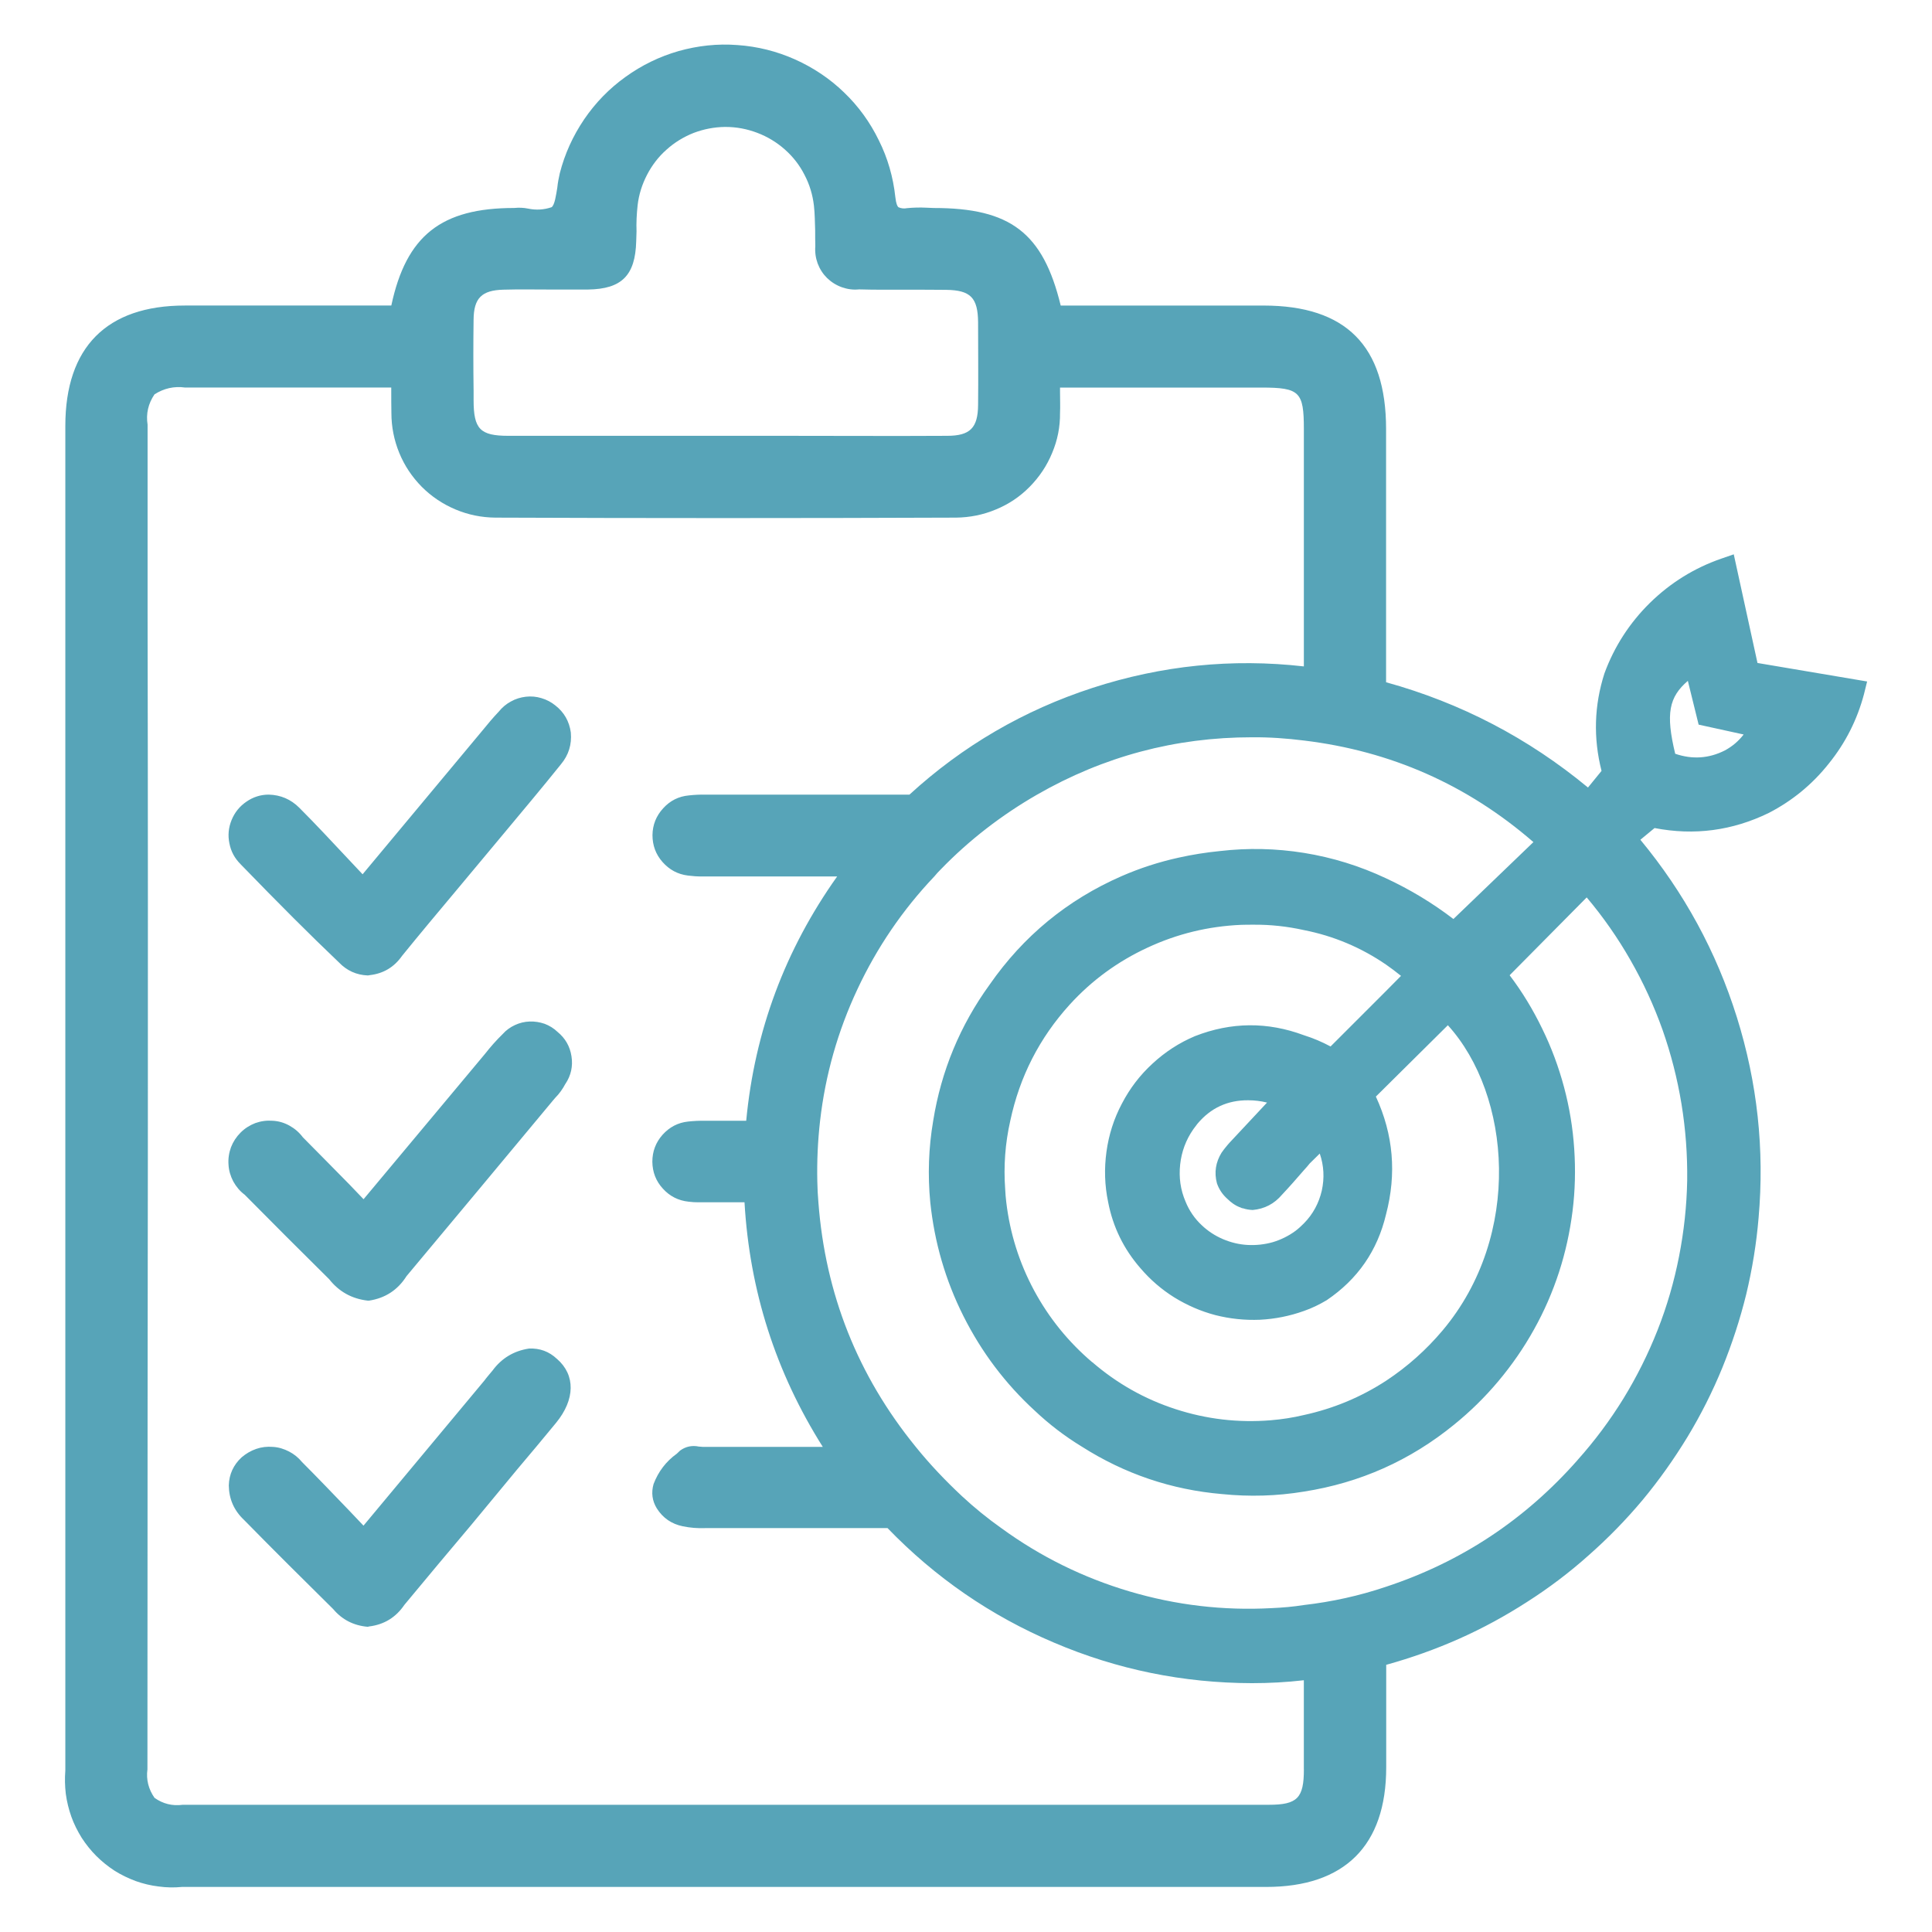 <?xml version="1.0" encoding="UTF-8"?>
<svg xmlns="http://www.w3.org/2000/svg" id="Layer_3" version="1.1" viewBox="0 0 103.89 103.89">
  <!-- Generator: Adobe Illustrator 29.2.1, SVG Export Plug-In . SVG Version: 2.1.0 Build 116)  -->
  <defs>
    <style>
      .st0 {
        fill: #57a4b8;
      }
    </style>
  </defs>
  <path class="st0" d="M94.506,35.651l-1.276-5.843-.671.232c-1.459.506-2.735,1.301-3.837,2.379-1.094,1.077-1.915,2.346-2.445,3.788-.555,1.732-.605,3.481-.157,5.246l-.729.895c-3.216-2.66-6.838-4.55-10.857-5.661v-13.617c0-4.467-2.155-6.639-6.589-6.639h-10.907c-.953-3.92-2.71-5.246-6.821-5.246l-.414-.017c-.34-.017-.68-.008-1.028.025-.157.033-.315.017-.464-.05-.05-.041-.124-.166-.166-.547-.116-1.069-.406-2.089-.887-3.05-.472-.97-1.094-1.832-1.873-2.578-.771-.746-1.658-1.334-2.636-1.774-.986-.439-2.014-.696-3.091-.771-1.077-.083-2.13.033-3.166.323-1.036.298-1.989.763-2.859,1.392-.879.63-1.616,1.392-2.221,2.279-.605.895-1.044,1.857-1.31,2.901-.058.257-.108.506-.133.763-.066.406-.141.945-.307,1.061-.414.141-.837.166-1.268.075-.24-.05-.489-.058-.746-.033-3.912,0-5.802,1.475-6.606,5.246h-11.106c-4.194,0-6.423,2.238-6.423,6.473v72.298c-.033.423-.025.837.025,1.26.058.423.157.829.298,1.227s.332.771.555,1.135c.232.356.489.68.787.978.298.298.63.564.986.796.356.224.738.406,1.135.555.398.141.804.24,1.227.29.414.058.837.066,1.26.025h58.299c4.219,0,6.456-2.221,6.456-6.432v-5.512c1.343-.373,2.652-.837,3.92-1.401s2.486-1.227,3.655-1.981c1.169-.746,2.279-1.583,3.315-2.511,1.044-.92,2.014-1.915,2.901-2.975.887-1.069,1.691-2.205,2.412-3.39.721-1.193,1.343-2.428,1.873-3.721.522-1.285.953-2.602,1.285-3.953.323-1.351.547-2.719.663-4.103.323-3.672-.066-7.269-1.169-10.791s-2.835-6.697-5.188-9.54l.763-.63c2.138.414,4.186.141,6.142-.812,1.268-.655,2.346-1.542,3.232-2.66.895-1.111,1.525-2.354,1.89-3.738l.166-.671-5.893-.995ZM25.466,20.964c-.017-1.252-.017-2.511,0-3.763.008-1.177.439-1.591,1.6-1.624.837-.025,1.682-.008,2.52-.008h2.031c1.823-.025,2.544-.763,2.594-2.594l.017-.53c-.017-.464.008-.937.058-1.401.066-.58.24-1.127.506-1.641s.613-.97,1.044-1.351c.431-.39.92-.688,1.459-.903.547-.207,1.102-.315,1.682-.323h.041c.588,0,1.152.108,1.699.315s1.044.506,1.484.895.796.845,1.061,1.368c.274.522.439,1.077.506,1.658.05.439.05.887.066,1.326,0,.29,0,.572.008.845-.025.323.017.63.124.928.116.307.282.564.506.787.232.224.497.39.796.497s.613.149.928.116c.87.025,1.732.017,2.594.017.696,0,1.392,0,2.089.008,1.301.017,1.707.414,1.716,1.749,0,1.475.017,2.959,0,4.434-.008,1.243-.431,1.666-1.666,1.666-2.859.017-5.719,0-8.587,0h-15.01c-1.517,0-1.865-.365-1.865-1.915v-.555ZM70.114,95.143c0,1.542-.348,1.906-1.881,1.906H9.826c-.555.075-1.061-.05-1.517-.373-.323-.464-.456-.978-.381-1.533l.008-19.112c.017-9.208.017-18.408.017-27.616,0-5.172-.008-10.352-.017-15.54v-10.037c-.091-.588.033-1.135.373-1.633.506-.323,1.053-.448,1.649-.365h11.081v.166c0,.414,0,.812.008,1.202,0,.738.141,1.459.423,2.147s.688,1.293,1.21,1.823c.522.522,1.127.928,1.815,1.218s1.401.431,2.138.439c8.031.033,16.361.033,24.773,0,.738-.008,1.459-.149,2.147-.439.688-.282,1.293-.688,1.815-1.218s.928-1.135,1.21-1.823c.29-.688.431-1.401.423-2.147.017-.356,0-.721,0-1.152v-.215h10.841c2.047,0,2.271.232,2.271,2.23v12.764c-3.862-.439-7.65-.05-11.355,1.152-3.697,1.202-6.987,3.116-9.855,5.744h-10.949c-.307-.008-.613.008-.912.041-.547.05-1.011.282-1.384.696-.373.406-.564.887-.572,1.434,0,.555.174,1.036.539,1.45s.821.663,1.368.729c.249.033.497.05.746.05h7.277c-2.801,3.945-4.434,8.321-4.89,13.137h-2.196c-.315-.008-.622.008-.928.041-.547.058-1.003.298-1.376.713-.365.414-.547.895-.547,1.45.008.555.191,1.036.564,1.442.373.414.837.646,1.384.704.182.025.356.033.53.033h2.478c.274,4.749,1.674,9.134,4.21,13.153h-6.448c-.058,0-.133-.017-.215-.017-.365-.075-.704-.008-1.011.215l-.174.166c-.58.414-.995.961-1.252,1.633-.133.464-.075.903.174,1.31.332.522.796.837,1.392.961.398.083.804.116,1.218.099h9.797c2.569,2.66,5.553,4.716,8.951,6.158,3.398,1.45,6.945,2.171,10.642,2.18.937,0,1.865-.05,2.793-.157v4.791ZM84.834,78.509c-2.818,3.199-6.249,5.478-10.294,6.813-1.442.489-2.917.812-4.426.986-.572.091-1.152.141-1.732.166-2.594.141-5.139-.157-7.633-.895s-4.799-1.873-6.904-3.406c-.738-.522-1.442-1.094-2.113-1.716-.887-.829-1.724-1.707-2.486-2.652-3.125-3.837-4.865-8.222-5.238-13.153-.033-.365-.05-.746-.058-1.111-.025-1.094.025-2.188.149-3.274.282-2.462.953-4.824,2.006-7.07s2.428-4.268,4.136-6.067c.108-.133.224-.257.348-.381,1.533-1.583,3.266-2.917,5.18-4.02,3.58-2.055,7.426-3.083,11.554-3.083.937-.008,1.865.058,2.793.174,4.675.564,8.785,2.379,12.341,5.462l-4.302,4.136c-1.127-.862-2.337-1.591-3.622-2.188-1.409-.663-2.876-1.119-4.418-1.368-1.5-.24-3-.274-4.509-.099-.754.075-1.492.191-2.23.356-1.053.232-2.08.564-3.067.995-2.917,1.276-5.28,3.224-7.095,5.835-1.591,2.196-2.602,4.641-3.033,7.318-.249,1.459-.298,2.917-.157,4.384.224,2.147.812,4.186,1.782,6.117s2.246,3.63,3.837,5.089c.771.729,1.616,1.376,2.528,1.931,2.304,1.467,4.824,2.321,7.542,2.553,1.475.149,2.942.108,4.401-.133,3.017-.472,5.702-1.666,8.073-3.597.87-.704,1.674-1.492,2.395-2.354s1.359-1.782,1.906-2.768c.547-.978.995-2.006,1.343-3.075s.588-2.163.729-3.282.166-2.238.091-3.357c-.075-1.127-.257-2.23-.547-3.315s-.68-2.138-1.177-3.15c-.489-1.011-1.069-1.973-1.749-2.868l4.144-4.186c.887,1.053,1.674,2.18,2.354,3.373.688,1.202,1.26,2.445,1.724,3.746.456,1.301.796,2.627,1.019,3.987.224,1.368.323,2.735.307,4.111-.025,1.376-.174,2.743-.439,4.094s-.646,2.669-1.152,3.953-1.119,2.511-1.84,3.688c-.721,1.169-1.542,2.271-2.462,3.299ZM58.735,73.254c-1.285-1.094-2.329-2.379-3.133-3.871-.796-1.484-1.293-3.067-1.492-4.741-.025-.232-.05-.456-.058-.696-.091-1.243,0-2.47.274-3.68.506-2.37,1.566-4.451,3.199-6.249,1.185-1.301,2.586-2.321,4.177-3.058,1.6-.746,3.282-1.152,5.039-1.227.215-.008.431-.008.655-.008.92-.008,1.823.091,2.719.29,1.6.315,3.075.937,4.418,1.857.274.191.539.39.804.605l-.804.812-2.984,2.984c-.464-.249-.937-.448-1.434-.605-1.956-.729-3.912-.713-5.86.05-.845.356-1.608.854-2.279,1.475-.68.622-1.227,1.343-1.649,2.155-.431.812-.704,1.674-.829,2.586-.124.903-.099,1.807.091,2.71.257,1.334.837,2.52,1.732,3.547.53.622,1.135,1.144,1.823,1.575.688.423,1.426.746,2.213.953.787.199,1.583.282,2.395.249.812-.041,1.6-.199,2.362-.472.431-.149.837-.348,1.227-.58,1.666-1.127,2.727-2.66,3.191-4.617.572-2.18.398-4.285-.547-6.332l3.871-3.837c3.398,3.746,4.028,11.288-.282,16.411-.879,1.044-1.89,1.948-3.033,2.702-1.359.887-2.835,1.5-4.426,1.848-.588.141-1.185.232-1.79.282-1.749.141-3.448-.058-5.106-.597-1.666-.539-3.158-1.384-4.484-2.528v.008ZM64.163,60.731l.224-.298c.713-.854,1.624-1.276,2.735-1.268.34,0,.68.041,1.011.124l-2.014,2.155c-.058.066-.141.157-.232.274,0,0-.116.141-.199.265-.315.514-.406,1.061-.249,1.649.116.332.307.613.572.845.091.091.191.174.298.249.133.091.274.166.423.215.025.008.033.017.05.025s.041,0,.058.008c.174.058.34.083.522.091.638-.058,1.16-.332,1.575-.821.406-.431.804-.887,1.177-1.318.116-.124.215-.24.315-.365l.539-.53c.224.655.257,1.318.108,1.997-.157.671-.472,1.26-.961,1.757-.141.141-.29.282-.456.406-.373.274-.779.472-1.218.605-.439.124-.895.174-1.359.149-.456-.025-.895-.133-1.326-.315-.423-.182-.804-.431-1.135-.746-.381-.356-.671-.779-.87-1.268-.274-.638-.365-1.301-.29-1.997.075-.688.307-1.318.704-1.89ZM92.758,40.35c-.862.439-1.757.497-2.677.182-.522-2.163-.332-3.05.68-3.92l.58,2.354,2.42.53c-.274.356-.605.638-1.003.854ZM12.934,46.467c-.315-.315-.514-.68-.597-1.111-.091-.431-.05-.854.116-1.26s.431-.738.796-.986c.356-.249.763-.381,1.202-.381.638.017,1.185.249,1.641.704.887.887,1.732,1.799,2.619,2.743l.787.837,6.432-7.716c.29-.356.58-.704.895-1.036.182-.224.398-.406.646-.539.249-.141.522-.224.804-.257s.564-.008.837.075c.282.083.53.215.746.39.481.373.754.862.837,1.459.058.638-.116,1.21-.53,1.707-1.011,1.26-2.064,2.511-3.1,3.755l-2.511,3.009c-.986,1.177-1.973,2.354-2.934,3.539-.423.605-1.003.953-1.732,1.036-.041.008-.075.017-.116.017-.605-.025-1.119-.257-1.542-.696-1.566-1.492-3.199-3.125-5.296-5.288ZM30.406,58.277c-.149.282-.332.539-.555.763l-.141.166c-2.619,3.15-5.23,6.282-7.849,9.415-.472.746-1.144,1.185-2.014,1.318h-.075c-.854-.099-1.542-.481-2.072-1.152-1.558-1.542-3.05-3.033-4.542-4.542-.257-.191-.456-.431-.613-.713-.149-.282-.24-.588-.257-.903-.025-.323.025-.638.133-.937.116-.298.29-.564.514-.787.232-.232.497-.398.796-.514.307-.108.613-.149.937-.124.323.017.622.108.903.265s.522.365.713.622c.821.821,1.633,1.658,2.495,2.528l.771.804,6.523-7.807c.298-.381.613-.738.961-1.077.182-.207.406-.365.655-.481s.514-.182.796-.191c.274-.008.539.033.804.124.257.099.489.24.688.431.423.348.671.779.754,1.318.083.53-.025,1.028-.323,1.475ZM29.95,73.072c1.003.87.978,2.188-.05,3.44-.696.845-1.392,1.682-2.089,2.503l-2.462,2.975c-1.202,1.426-2.404,2.859-3.605,4.31-.456.671-1.086,1.061-1.898,1.16-.025.008-.058.017-.083.017-.746-.066-1.368-.381-1.848-.953-1.608-1.591-3.216-3.183-4.791-4.791-.539-.506-.812-1.127-.821-1.857.017-.597.249-1.102.688-1.508.232-.199.497-.356.787-.456s.588-.133.895-.108c.307.017.597.108.87.249s.506.332.704.572c.845.845,1.666,1.707,2.528,2.602l.771.812,6.498-7.799c.133-.182.29-.356.439-.539.489-.663,1.144-1.061,1.964-1.185.58-.025,1.077.157,1.5.555Z"></path>
</svg>
